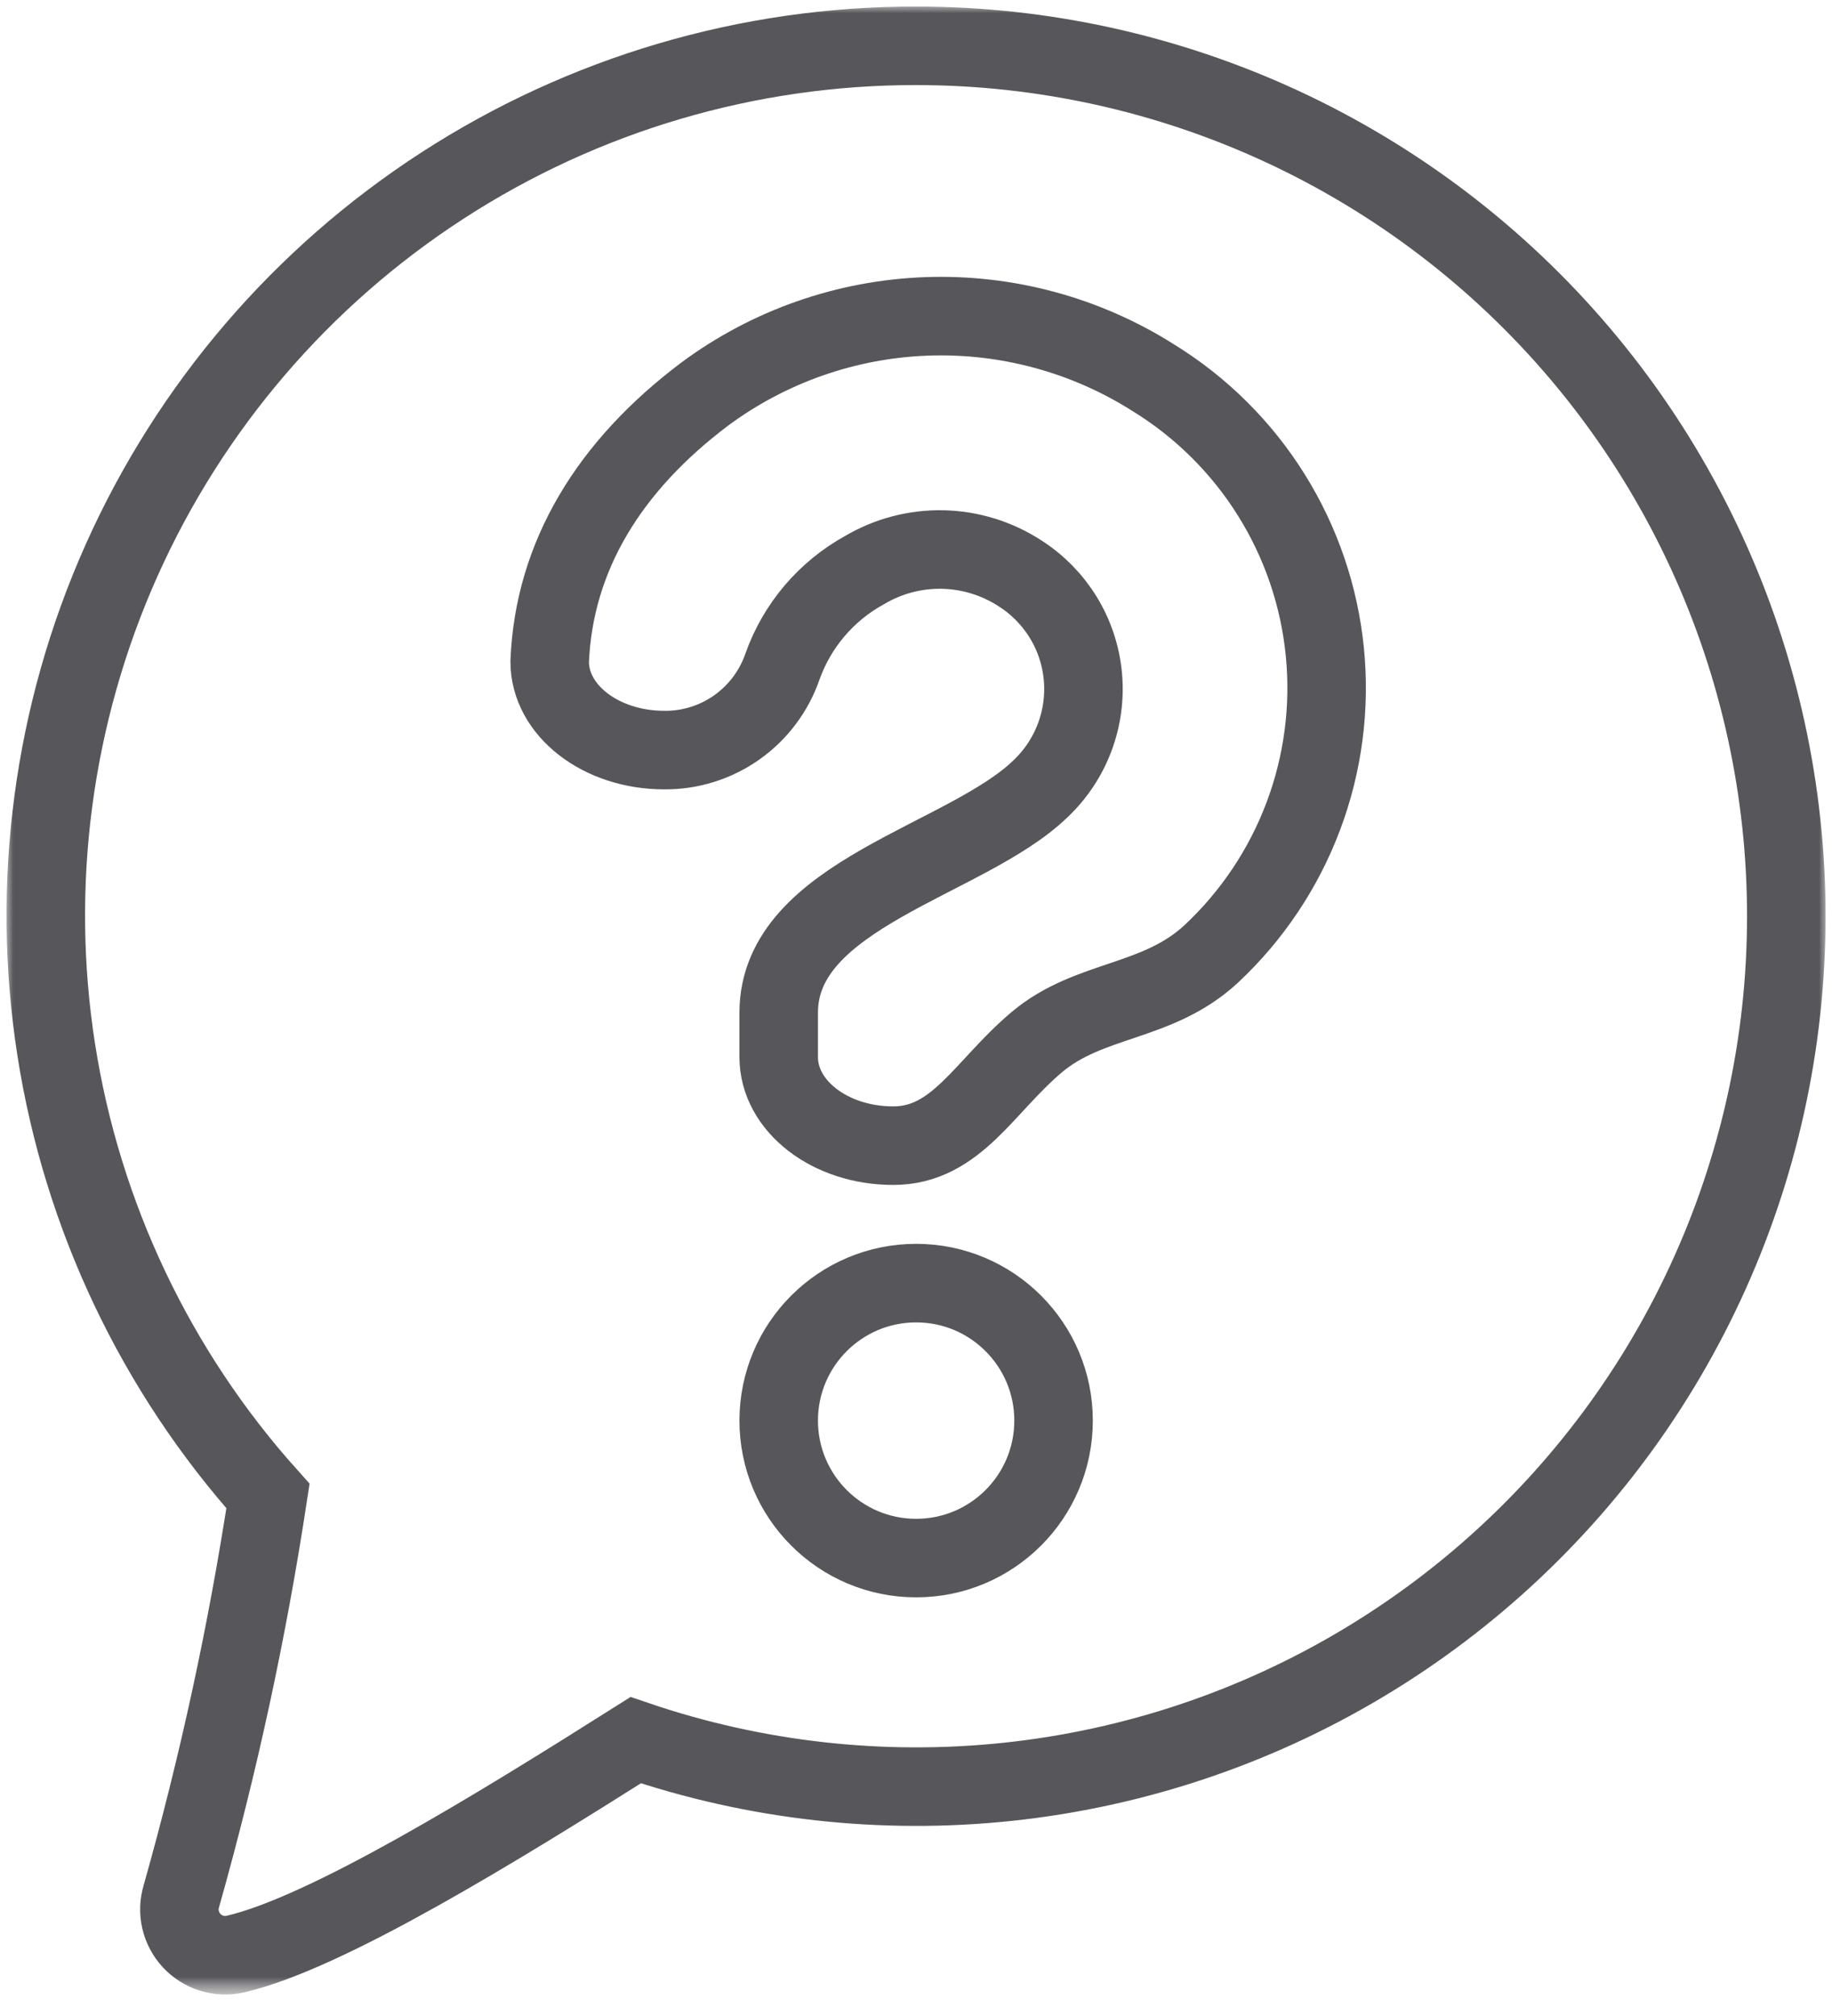<?xml version="1.0" encoding="UTF-8"?> <svg xmlns="http://www.w3.org/2000/svg" width="70" height="77" viewBox="0 0 70 77" fill="none"><mask id="mask0_356_28" style="mask-type:luminance" maskUnits="userSpaceOnUse" x="0" y="0" width="71" height="77"><path d="M70.009 0H0V76.43H70.009V0Z" fill="white"></path></mask><g mask="url(#mask0_356_28)"><mask id="mask1_356_28" style="mask-type:luminance" maskUnits="userSpaceOnUse" x="0" y="0" width="71" height="77"><path d="M70.009 0H0V76.431H70.009V0Z" fill="white"></path></mask><g mask="url(#mask1_356_28)"><path d="M35.005 59.51C37.905 59.51 40.256 57.159 40.256 54.259C40.256 51.359 37.905 49.008 35.005 49.008C32.105 49.008 29.754 51.359 29.754 54.259C29.754 57.159 32.105 59.51 35.005 59.51Z" stroke="#57565A" stroke-width="3" stroke-miterlimit="10"></path><path d="M44.078 14.434C41.492 12.794 38.47 11.974 35.409 12.084C32.349 12.194 29.393 13.227 26.931 15.049C23.27 17.802 21.168 21.248 21.003 25.267C21.003 27.136 22.961 28.649 25.379 28.649C26.37 28.659 27.34 28.356 28.15 27.785C28.96 27.213 29.571 26.401 29.895 25.465C30.453 23.892 31.569 22.58 33.031 21.776C33.935 21.24 34.97 20.968 36.021 20.989C37.071 21.011 38.094 21.327 38.975 21.899C39.647 22.328 40.213 22.904 40.629 23.584C41.045 24.264 41.3 25.03 41.375 25.824C41.45 26.618 41.343 27.418 41.062 28.164C40.782 28.91 40.334 29.582 39.754 30.13C36.917 32.873 29.754 34.147 29.754 38.678V40.376C29.754 42.242 31.712 43.758 34.13 43.758C36.548 43.758 37.608 41.489 39.624 39.797C41.64 38.106 44.218 38.342 46.277 36.438C47.84 34.978 49.046 33.176 49.799 31.174C50.553 29.171 50.834 27.021 50.621 24.892C50.409 22.763 49.708 20.712 48.573 18.898C47.438 17.084 45.9 15.557 44.078 14.434Z" stroke="#57565A" stroke-width="3" stroke-miterlimit="10"></path><path d="M35.004 1.75C28.584 1.742 22.301 3.595 16.913 7.084C11.524 10.572 7.263 15.547 4.643 21.407C2.023 27.267 1.157 33.761 2.15 40.103C3.143 46.444 5.953 52.362 10.239 57.141C9.454 62.297 8.35 67.398 6.932 72.417C6.842 72.71 6.83 73.022 6.899 73.321C6.968 73.62 7.114 73.895 7.322 74.12C7.531 74.344 7.795 74.51 8.088 74.601C8.381 74.691 8.693 74.703 8.992 74.635C12.459 73.835 18.936 69.848 24.291 66.465C28.86 68.021 33.711 68.563 38.51 68.055C43.309 67.547 47.94 66 52.08 63.522C56.221 61.044 59.773 57.695 62.489 53.706C65.205 49.717 67.02 45.185 67.808 40.424C68.596 35.663 68.338 30.788 67.052 26.137C65.766 21.486 63.483 17.17 60.362 13.49C57.24 9.81 53.355 6.854 48.976 4.826C44.597 2.799 39.829 1.749 35.004 1.75Z" stroke="#57565A" stroke-width="3" stroke-miterlimit="10"></path></g></g></svg> 